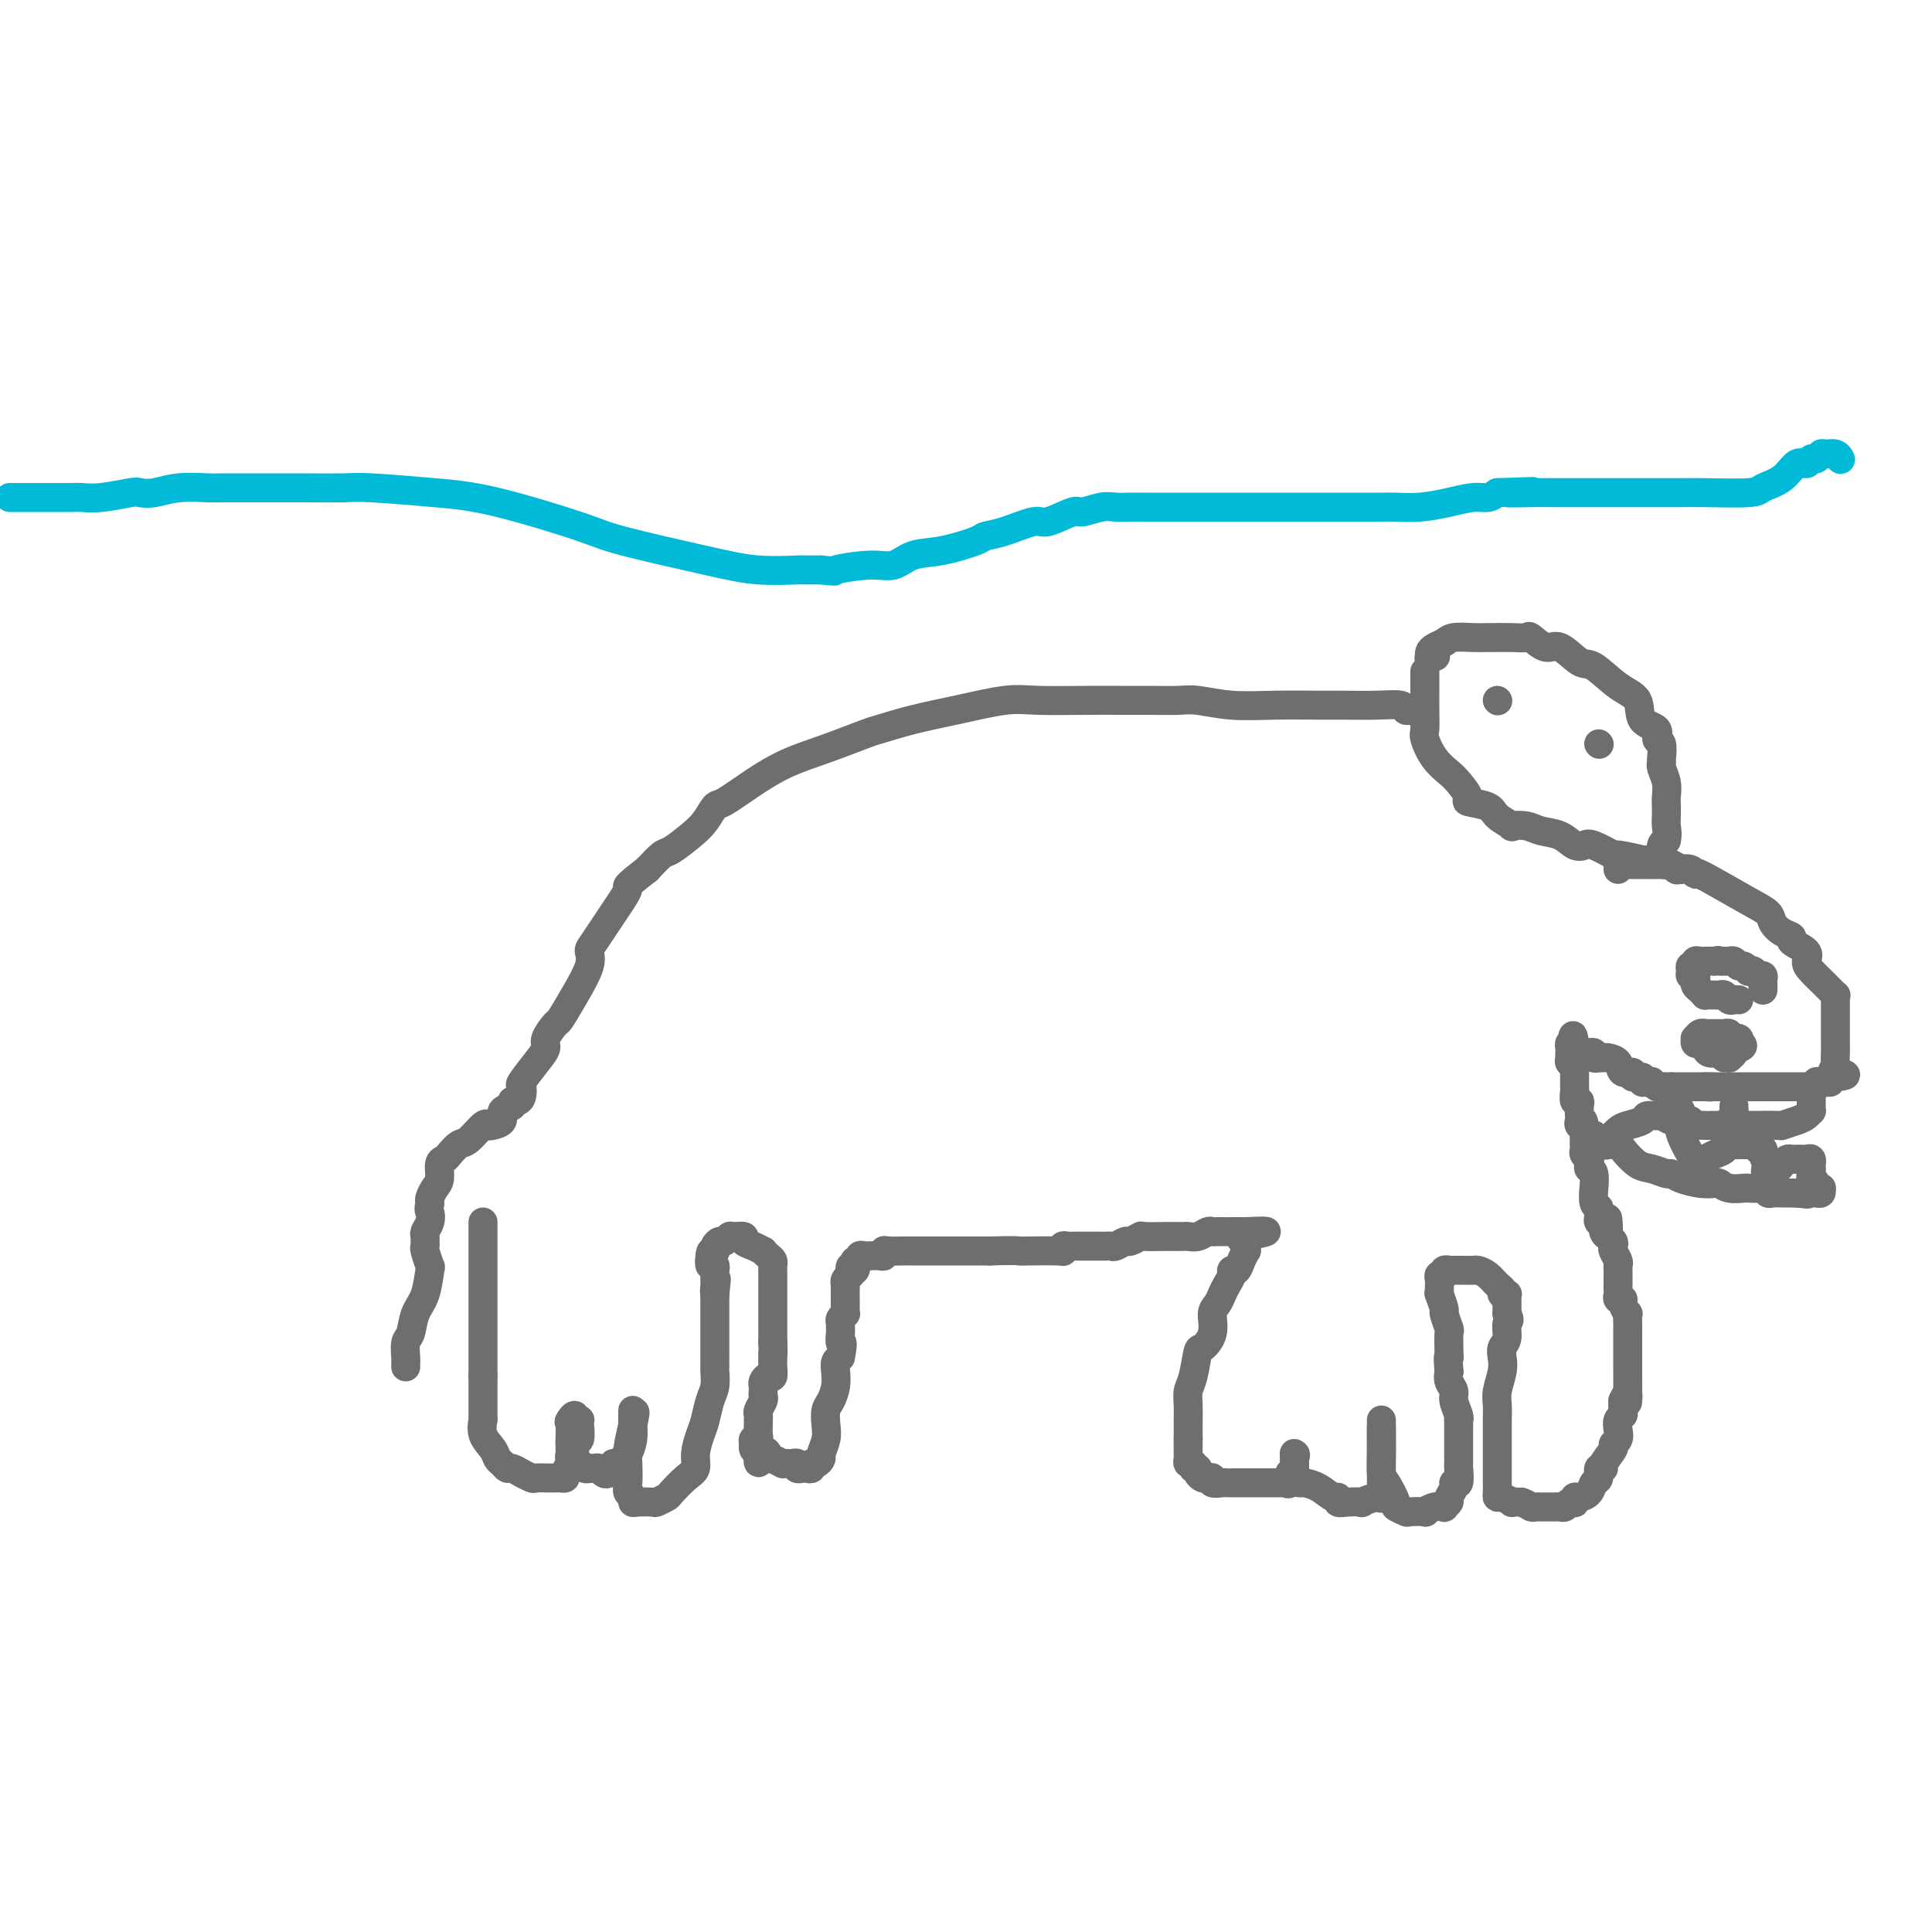 <svg viewBox='0 0 400 400' version='1.1' xmlns='http://www.w3.org/2000/svg' xmlns:xlink='http://www.w3.org/1999/xlink'><g fill='none' stroke='#6D6E70' stroke-width='6' stroke-linecap='round' stroke-linejoin='round'><path d='M100,253c0.000,0.513 0.000,1.027 0,2c0.000,0.973 0.000,2.406 0,3c0.000,0.594 0.000,0.348 0,1c0.000,0.652 0.000,2.202 0,3c0.000,0.798 0.000,0.845 0,1c0.000,0.155 0.000,0.418 0,1c0.000,0.582 0.000,1.482 0,2c0.000,0.518 0.000,0.654 0,1c0.000,0.346 0.000,0.904 0,1c0.000,0.096 0.000,-0.269 0,0c0.000,0.269 0.000,1.171 0,2c0.000,0.829 0.000,1.583 0,2c0.000,0.417 0.000,0.496 0,1c-0.000,0.504 0.000,1.433 0,2c0.000,0.567 0.000,0.771 0,1c0.000,0.229 -0.000,0.484 0,1c0.000,0.516 0.000,1.293 0,2c0.000,0.707 -0.000,1.344 0,2c0.000,0.656 0.000,1.330 0,2c-0.000,0.670 0.000,1.335 0,2'/><path d='M100,285c0.000,5.552 0.001,3.433 0,3c-0.001,-0.433 -0.002,0.821 0,2c0.002,1.179 0.007,2.283 0,3c-0.007,0.717 -0.027,1.046 0,1c0.027,-0.046 0.101,-0.469 0,0c-0.101,0.469 -0.378,1.828 0,3c0.378,1.172 1.409,2.155 2,3c0.591,0.845 0.741,1.551 1,2c0.259,0.449 0.628,0.641 1,1c0.372,0.359 0.748,0.885 1,1c0.252,0.115 0.381,-0.179 1,0c0.619,0.179 1.729,0.833 2,1c0.271,0.167 -0.297,-0.151 0,0c0.297,0.151 1.460,0.773 2,1c0.540,0.227 0.459,0.061 1,0c0.541,-0.061 1.704,-0.016 2,0c0.296,0.016 -0.275,0.002 0,0c0.275,-0.002 1.397,0.008 2,0c0.603,-0.008 0.687,-0.036 1,0c0.313,0.036 0.853,0.135 1,0c0.147,-0.135 -0.101,-0.503 0,-1c0.101,-0.497 0.549,-1.124 1,-2c0.451,-0.876 0.905,-2.000 1,-3c0.095,-1.000 -0.170,-1.876 0,-2c0.170,-0.124 0.775,0.503 1,0c0.225,-0.503 0.071,-2.135 0,-3c-0.071,-0.865 -0.057,-0.964 0,-1c0.057,-0.036 0.159,-0.010 0,0c-0.159,0.010 -0.580,0.005 -1,0'/><path d='M119,294c0.392,-1.871 -0.627,-0.547 -1,0c-0.373,0.547 -0.101,0.317 0,1c0.101,0.683 0.031,2.278 0,3c-0.031,0.722 -0.023,0.572 0,1c0.023,0.428 0.062,1.434 0,2c-0.062,0.566 -0.224,0.691 0,1c0.224,0.309 0.835,0.801 1,1c0.165,0.199 -0.114,0.106 0,0c0.114,-0.106 0.622,-0.224 1,0c0.378,0.224 0.626,0.791 1,1c0.374,0.209 0.874,0.060 1,0c0.126,-0.060 -0.121,-0.029 0,0c0.121,0.029 0.611,0.058 1,0c0.389,-0.058 0.678,-0.202 1,0c0.322,0.202 0.678,0.748 1,1c0.322,0.252 0.611,0.208 1,0c0.389,-0.208 0.877,-0.579 1,-1c0.123,-0.421 -0.121,-0.892 0,-1c0.121,-0.108 0.607,0.146 1,0c0.393,-0.146 0.694,-0.694 1,-1c0.306,-0.306 0.618,-0.372 1,-1c0.382,-0.628 0.834,-1.819 1,-3c0.166,-1.181 0.044,-2.352 0,-3c-0.044,-0.648 -0.012,-0.772 0,-1c0.012,-0.228 0.003,-0.562 0,-1c-0.003,-0.438 -0.001,-0.982 0,-1c0.001,-0.018 0.000,0.491 0,1'/><path d='M131,293c0.834,-1.673 0.419,0.143 0,2c-0.419,1.857 -0.840,3.754 -1,5c-0.160,1.246 -0.057,1.840 0,3c0.057,1.160 0.069,2.885 0,4c-0.069,1.115 -0.218,1.619 0,2c0.218,0.381 0.803,0.639 1,1c0.197,0.361 0.008,0.825 0,1c-0.008,0.175 0.167,0.060 1,0c0.833,-0.060 2.323,-0.064 3,0c0.677,0.064 0.539,0.198 1,0c0.461,-0.198 1.520,-0.726 2,-1c0.480,-0.274 0.380,-0.293 1,-1c0.620,-0.707 1.959,-2.103 3,-3c1.041,-0.897 1.784,-1.297 2,-2c0.216,-0.703 -0.096,-1.710 0,-3c0.096,-1.290 0.600,-2.864 1,-4c0.400,-1.136 0.696,-1.833 1,-3c0.304,-1.167 0.617,-2.805 1,-4c0.383,-1.195 0.835,-1.948 1,-3c0.165,-1.052 0.044,-2.404 0,-3c-0.044,-0.596 -0.012,-0.436 0,-1c0.012,-0.564 0.003,-1.853 0,-3c-0.003,-1.147 -0.001,-2.154 0,-3c0.001,-0.846 0.000,-1.531 0,-2c-0.000,-0.469 -0.000,-0.721 0,-1c0.000,-0.279 0.000,-0.586 0,-1c-0.000,-0.414 -0.000,-0.937 0,-1c0.000,-0.063 0.000,0.334 0,0c-0.000,-0.334 -0.000,-1.398 0,-2c0.000,-0.602 0.000,-0.744 0,-1c-0.000,-0.256 -0.000,-0.628 0,-1'/><path d='M148,268c0.619,-5.748 0.166,-2.119 0,-1c-0.166,1.119 -0.045,-0.274 0,-1c0.045,-0.726 0.013,-0.787 0,-1c-0.013,-0.213 -0.007,-0.577 0,-1c0.007,-0.423 0.016,-0.903 0,-1c-0.016,-0.097 -0.056,0.191 0,0c0.056,-0.191 0.207,-0.859 0,-1c-0.207,-0.141 -0.774,0.245 -1,0c-0.226,-0.245 -0.113,-1.123 0,-2'/><path d='M147,260c0.073,-1.461 0.755,-1.113 1,-1c0.245,0.113 0.055,-0.007 0,0c-0.055,0.007 0.027,0.142 0,0c-0.027,-0.142 -0.163,-0.560 0,-1c0.163,-0.440 0.626,-0.903 1,-1c0.374,-0.097 0.659,0.173 1,0c0.341,-0.173 0.738,-0.790 1,-1c0.262,-0.210 0.390,-0.014 1,0c0.610,0.014 1.704,-0.155 2,0c0.296,0.155 -0.205,0.633 0,1c0.205,0.367 1.116,0.623 2,1c0.884,0.377 1.739,0.875 2,1c0.261,0.125 -0.074,-0.121 0,0c0.074,0.121 0.556,0.610 1,1c0.444,0.390 0.851,0.681 1,1c0.149,0.319 0.040,0.667 0,1c-0.040,0.333 -0.011,0.652 0,1c0.011,0.348 0.003,0.727 0,1c-0.003,0.273 -0.001,0.441 0,1c0.001,0.559 0.000,1.510 0,2c-0.000,0.490 -0.000,0.520 0,1c0.000,0.480 0.000,1.411 0,2c-0.000,0.589 -0.000,0.836 0,1c0.000,0.164 0.000,0.246 0,1c-0.000,0.754 -0.000,2.182 0,3c0.000,0.818 0.000,1.028 0,1c-0.000,-0.028 -0.000,-0.294 0,0c0.000,0.294 0.000,1.147 0,2'/><path d='M160,278c0.154,3.200 0.038,2.202 0,2c-0.038,-0.202 0.000,0.394 0,1c-0.000,0.606 -0.038,1.223 0,2c0.038,0.777 0.154,1.714 0,2c-0.154,0.286 -0.577,-0.078 -1,0c-0.423,0.078 -0.844,0.597 -1,1c-0.156,0.403 -0.046,0.689 0,1c0.046,0.311 0.026,0.646 0,1c-0.026,0.354 -0.060,0.726 0,1c0.060,0.274 0.212,0.451 0,1c-0.212,0.549 -0.789,1.470 -1,2c-0.211,0.530 -0.057,0.670 0,1c0.057,0.330 0.016,0.849 0,1c-0.016,0.151 -0.008,-0.065 0,0c0.008,0.065 0.016,0.413 0,1c-0.016,0.587 -0.058,1.414 0,2c0.058,0.586 0.214,0.930 0,1c-0.214,0.070 -0.800,-0.136 -1,0c-0.200,0.136 -0.015,0.614 0,1c0.015,0.386 -0.138,0.682 0,1c0.138,0.318 0.569,0.659 1,1'/><path d='M157,301c-0.291,3.570 0.481,0.995 1,0c0.519,-0.995 0.784,-0.410 1,0c0.216,0.410 0.383,0.646 1,1c0.617,0.354 1.685,0.827 2,1c0.315,0.173 -0.122,0.045 0,0c0.122,-0.045 0.802,-0.008 1,0c0.198,0.008 -0.087,-0.012 0,0c0.087,0.012 0.544,0.056 1,0c0.456,-0.056 0.909,-0.211 1,0c0.091,0.211 -0.182,0.790 0,1c0.182,0.210 0.819,0.052 1,0c0.181,-0.052 -0.092,0.001 0,0c0.092,-0.001 0.551,-0.056 1,0c0.449,0.056 0.890,0.224 1,0c0.110,-0.224 -0.110,-0.840 0,-1c0.110,-0.160 0.552,0.134 1,0c0.448,-0.134 0.904,-0.697 1,-1c0.096,-0.303 -0.168,-0.345 0,-1c0.168,-0.655 0.767,-1.921 1,-3c0.233,-1.079 0.101,-1.969 0,-3c-0.101,-1.031 -0.171,-2.202 0,-3c0.171,-0.798 0.585,-1.222 1,-2c0.415,-0.778 0.833,-1.910 1,-3c0.167,-1.090 0.083,-2.140 0,-3c-0.083,-0.860 -0.167,-1.532 0,-2c0.167,-0.468 0.583,-0.734 1,-1'/><path d='M174,281c0.773,-3.974 0.206,-2.910 0,-3c-0.206,-0.090 -0.051,-1.335 0,-2c0.051,-0.665 -0.000,-0.752 0,-1c0.000,-0.248 0.053,-0.658 0,-1c-0.053,-0.342 -0.210,-0.617 0,-1c0.210,-0.383 0.788,-0.876 1,-1c0.212,-0.124 0.057,0.121 0,0c-0.057,-0.121 -0.015,-0.607 0,-1c0.015,-0.393 0.004,-0.693 0,-1c-0.004,-0.307 -0.001,-0.621 0,-1c0.001,-0.379 0.001,-0.822 0,-1c-0.001,-0.178 -0.001,-0.089 0,0c0.001,0.089 0.003,0.179 0,0c-0.003,-0.179 -0.011,-0.625 0,-1c0.011,-0.375 0.041,-0.678 0,-1c-0.041,-0.322 -0.155,-0.663 0,-1c0.155,-0.337 0.577,-0.668 1,-1'/><path d='M176,264c0.250,-2.868 -0.125,-1.538 0,-1c0.125,0.538 0.751,0.284 1,0c0.249,-0.284 0.122,-0.598 0,-1c-0.122,-0.402 -0.239,-0.892 0,-1c0.239,-0.108 0.833,0.167 1,0c0.167,-0.167 -0.092,-0.777 0,-1c0.092,-0.223 0.536,-0.059 1,0c0.464,0.059 0.947,0.012 1,0c0.053,-0.012 -0.325,0.011 0,0c0.325,-0.011 1.352,-0.055 2,0c0.648,0.055 0.918,0.211 1,0c0.082,-0.211 -0.025,-0.789 0,-1c0.025,-0.211 0.182,-0.057 1,0c0.818,0.057 2.298,0.015 3,0c0.702,-0.015 0.626,-0.004 1,0c0.374,0.004 1.200,0.001 2,0c0.800,-0.001 1.576,-0.000 2,0c0.424,0.000 0.498,0.000 1,0c0.502,-0.000 1.434,-0.000 2,0c0.566,0.000 0.768,0.000 2,0c1.232,-0.000 3.495,-0.000 5,0c1.505,0.000 2.253,0.000 3,0'/><path d='M205,259c5.198,-0.156 5.693,-0.046 6,0c0.307,0.046 0.425,0.026 2,0c1.575,-0.026 4.607,-0.060 6,0c1.393,0.060 1.148,0.212 1,0c-0.148,-0.212 -0.197,-0.789 0,-1c0.197,-0.211 0.640,-0.056 1,0c0.360,0.056 0.636,0.015 1,0c0.364,-0.015 0.818,-0.003 2,0c1.182,0.003 3.094,-0.003 4,0c0.906,0.003 0.805,0.016 1,0c0.195,-0.016 0.687,-0.061 1,0c0.313,0.061 0.448,0.226 1,0c0.552,-0.226 1.521,-0.845 2,-1c0.479,-0.155 0.467,0.155 1,0c0.533,-0.155 1.610,-0.773 2,-1c0.390,-0.227 0.093,-0.061 1,0c0.907,0.061 3.017,0.016 4,0c0.983,-0.016 0.840,-0.005 1,0c0.160,0.005 0.623,0.002 1,0c0.377,-0.002 0.668,-0.004 1,0c0.332,0.004 0.705,0.015 1,0c0.295,-0.015 0.512,-0.057 1,0c0.488,0.057 1.247,0.211 2,0c0.753,-0.211 1.498,-0.789 2,-1c0.502,-0.211 0.760,-0.057 1,0c0.240,0.057 0.463,0.015 1,0c0.537,-0.015 1.387,-0.004 2,0c0.613,0.004 0.989,0.001 1,0c0.011,-0.001 -0.343,-0.000 0,0c0.343,0.000 1.384,0.000 2,0c0.616,-0.000 0.808,-0.000 1,0'/><path d='M258,255c8.199,-0.442 2.198,0.455 0,1c-2.198,0.545 -0.592,0.740 0,1c0.592,0.260 0.170,0.585 0,1c-0.170,0.415 -0.088,0.920 0,1c0.088,0.080 0.182,-0.263 0,0c-0.182,0.263 -0.640,1.134 -1,2c-0.360,0.866 -0.621,1.726 -1,2c-0.379,0.274 -0.875,-0.039 -1,0c-0.125,0.039 0.120,0.432 0,1c-0.120,0.568 -0.605,1.313 -1,2c-0.395,0.687 -0.701,1.316 -1,2c-0.299,0.684 -0.591,1.422 -1,2c-0.409,0.578 -0.935,0.994 -1,2c-0.065,1.006 0.333,2.601 0,4c-0.333,1.399 -1.396,2.604 -2,3c-0.604,0.396 -0.750,-0.015 -1,1c-0.250,1.015 -0.603,3.456 -1,5c-0.397,1.544 -0.838,2.190 -1,3c-0.162,0.810 -0.043,1.784 0,3c0.043,1.216 0.012,2.673 0,3c-0.012,0.327 -0.003,-0.478 0,0c0.003,0.478 0.002,2.239 0,4'/><path d='M246,298c0.001,1.377 0.004,-0.182 0,0c-0.004,0.182 -0.016,2.105 0,3c0.016,0.895 0.061,0.761 0,1c-0.061,0.239 -0.227,0.851 0,1c0.227,0.149 0.849,-0.167 1,0c0.151,0.167 -0.167,0.815 0,1c0.167,0.185 0.820,-0.095 1,0c0.180,0.095 -0.111,0.565 0,1c0.111,0.435 0.625,0.834 1,1c0.375,0.166 0.612,0.097 1,0c0.388,-0.097 0.927,-0.222 1,0c0.073,0.222 -0.320,0.792 0,1c0.320,0.208 1.352,0.056 2,0c0.648,-0.056 0.912,-0.015 1,0c0.088,0.015 -0.002,0.004 1,0c1.002,-0.004 3.094,-0.001 4,0c0.906,0.001 0.624,0.000 1,0c0.376,-0.000 1.410,-0.001 2,0c0.590,0.001 0.737,0.002 1,0c0.263,-0.002 0.644,-0.008 1,0c0.356,0.008 0.688,0.031 1,0c0.312,-0.031 0.606,-0.116 1,0c0.394,0.116 0.890,0.435 1,0c0.110,-0.435 -0.167,-1.622 0,-2c0.167,-0.378 0.777,0.053 1,0c0.223,-0.053 0.060,-0.591 0,-1c-0.060,-0.409 -0.017,-0.688 0,-1c0.017,-0.312 0.009,-0.656 0,-1'/><path d='M268,302c0.464,-0.988 0.124,-0.959 0,-1c-0.124,-0.041 -0.033,-0.153 0,0c0.033,0.153 0.008,0.569 0,1c-0.008,0.431 0.001,0.876 0,1c-0.001,0.124 -0.013,-0.072 0,0c0.013,0.072 0.051,0.413 0,1c-0.051,0.587 -0.189,1.419 0,2c0.189,0.581 0.706,0.911 1,1c0.294,0.089 0.365,-0.063 1,0c0.635,0.063 1.835,0.343 3,1c1.165,0.657 2.296,1.692 3,2c0.704,0.308 0.981,-0.113 1,0c0.019,0.113 -0.219,0.758 0,1c0.219,0.242 0.896,0.082 2,0c1.104,-0.082 2.636,-0.084 3,0c0.364,0.084 -0.438,0.255 0,0c0.438,-0.255 2.117,-0.935 3,-1c0.883,-0.065 0.969,0.485 1,0c0.031,-0.485 0.008,-2.005 0,-3c-0.008,-0.995 -0.002,-1.467 0,-2c0.002,-0.533 0.001,-1.129 0,-2c-0.001,-0.871 -0.000,-2.017 0,-3c0.000,-0.983 0.000,-1.803 0,-3c-0.000,-1.197 -0.000,-2.771 0,-3c0.000,-0.229 0.000,0.885 0,2'/><path d='M286,296c-0.002,-1.370 -0.007,0.705 0,2c0.007,1.295 0.024,1.810 0,3c-0.024,1.190 -0.090,3.055 0,4c0.090,0.945 0.336,0.971 1,2c0.664,1.029 1.745,3.060 2,4c0.255,0.940 -0.315,0.789 0,1c0.315,0.211 1.515,0.785 2,1c0.485,0.215 0.253,0.071 1,0c0.747,-0.071 2.472,-0.071 3,0c0.528,0.071 -0.142,0.212 0,0c0.142,-0.212 1.095,-0.777 2,-1c0.905,-0.223 1.763,-0.105 2,0c0.237,0.105 -0.148,0.195 0,0c0.148,-0.195 0.828,-0.676 1,-1c0.172,-0.324 -0.164,-0.489 0,-1c0.164,-0.511 0.829,-1.366 1,-2c0.171,-0.634 -0.150,-1.048 0,-1c0.150,0.048 0.772,0.556 1,0c0.228,-0.556 0.061,-2.178 0,-3c-0.061,-0.822 -0.016,-0.843 0,-1c0.016,-0.157 0.004,-0.448 0,-1c-0.004,-0.552 -0.001,-1.363 0,-2c0.001,-0.637 0.001,-1.100 0,-2c-0.001,-0.900 -0.004,-2.237 0,-3c0.004,-0.763 0.016,-0.953 0,-1c-0.016,-0.047 -0.061,0.048 0,0c0.061,-0.048 0.226,-0.239 0,-1c-0.226,-0.761 -0.844,-2.090 -1,-3c-0.156,-0.910 0.150,-1.399 0,-2c-0.150,-0.601 -0.757,-1.315 -1,-2c-0.243,-0.685 -0.121,-1.343 0,-2'/><path d='M300,284c-0.311,-3.777 -0.087,-3.219 0,-3c0.087,0.219 0.038,0.100 0,-1c-0.038,-1.100 -0.067,-3.182 0,-4c0.067,-0.818 0.228,-0.373 0,-1c-0.228,-0.627 -0.846,-2.328 -1,-3c-0.154,-0.672 0.155,-0.316 0,-1c-0.155,-0.684 -0.775,-2.408 -1,-3c-0.225,-0.592 -0.056,-0.053 0,0c0.056,0.053 -0.000,-0.382 0,-1c0.000,-0.618 0.057,-1.419 0,-2c-0.057,-0.581 -0.228,-0.940 0,-1c0.228,-0.060 0.856,0.180 1,0c0.144,-0.180 -0.197,-0.780 0,-1c0.197,-0.220 0.932,-0.059 1,0c0.068,0.059 -0.529,0.015 0,0c0.529,-0.015 2.186,-0.002 3,0c0.814,0.002 0.785,-0.007 1,0c0.215,0.007 0.675,0.029 1,0c0.325,-0.029 0.517,-0.109 1,0c0.483,0.109 1.258,0.408 2,1c0.742,0.592 1.453,1.478 2,2c0.547,0.522 0.931,0.679 1,1c0.069,0.321 -0.178,0.807 0,1c0.178,0.193 0.780,0.093 1,0c0.220,-0.093 0.059,-0.180 0,0c-0.059,0.180 -0.016,0.625 0,1c0.016,0.375 0.004,0.678 0,1c-0.004,0.322 -0.001,0.663 0,1c0.001,0.337 0.001,0.668 0,1'/><path d='M312,272c0.912,1.689 0.193,1.413 0,2c-0.193,0.587 0.141,2.037 0,3c-0.141,0.963 -0.756,1.440 -1,2c-0.244,0.560 -0.118,1.202 0,2c0.118,0.798 0.228,1.751 0,3c-0.228,1.249 -0.793,2.793 -1,4c-0.207,1.207 -0.055,2.077 0,3c0.055,0.923 0.015,1.900 0,3c-0.015,1.100 -0.004,2.322 0,3c0.004,0.678 0.001,0.813 0,1c-0.001,0.187 -0.000,0.428 0,1c0.000,0.572 0.000,1.477 0,2c-0.000,0.523 -0.000,0.664 0,1c0.000,0.336 0.000,0.869 0,1c-0.000,0.131 -0.000,-0.138 0,0c0.000,0.138 0.000,0.685 0,1c-0.000,0.315 -0.000,0.400 0,1c0.000,0.600 0.002,1.715 0,2c-0.002,0.285 -0.007,-0.260 0,0c0.007,0.260 0.025,1.323 0,2c-0.025,0.677 -0.092,0.966 0,1c0.092,0.034 0.344,-0.187 1,0c0.656,0.187 1.715,0.781 2,1c0.285,0.219 -0.204,0.063 0,0c0.204,-0.063 1.102,-0.031 2,0'/><path d='M315,311c1.179,0.381 1.625,0.834 2,1c0.375,0.166 0.678,0.045 1,0c0.322,-0.045 0.664,-0.012 1,0c0.336,0.012 0.668,0.004 1,0c0.332,-0.004 0.666,-0.005 1,0c0.334,0.005 0.668,0.015 1,0c0.332,-0.015 0.664,-0.056 1,0c0.336,0.056 0.678,0.207 1,0c0.322,-0.207 0.624,-0.773 1,-1c0.376,-0.227 0.826,-0.115 1,0c0.174,0.115 0.074,0.234 0,0c-0.074,-0.234 -0.121,-0.821 0,-1c0.121,-0.179 0.409,0.050 1,0c0.591,-0.050 1.483,-0.377 2,-1c0.517,-0.623 0.658,-1.541 1,-2c0.342,-0.459 0.884,-0.459 1,-1c0.116,-0.541 -0.194,-1.623 0,-2c0.194,-0.377 0.893,-0.051 1,0c0.107,0.051 -0.377,-0.174 0,-1c0.377,-0.826 1.617,-2.252 2,-3c0.383,-0.748 -0.090,-0.816 0,-1c0.090,-0.184 0.742,-0.482 1,-1c0.258,-0.518 0.122,-1.255 0,-2c-0.122,-0.745 -0.228,-1.499 0,-2c0.228,-0.501 0.792,-0.750 1,-1c0.208,-0.250 0.059,-0.500 0,-1c-0.059,-0.500 -0.030,-1.250 0,-2'/><path d='M336,290c1.309,-2.943 1.083,-0.800 1,0c-0.083,0.800 -0.022,0.258 0,-1c0.022,-1.258 0.006,-3.233 0,-4c-0.006,-0.767 -0.002,-0.328 0,-1c0.002,-0.672 0.000,-2.456 0,-3c-0.000,-0.544 -0.000,0.152 0,0c0.000,-0.152 0.000,-1.153 0,-2c-0.000,-0.847 -0.000,-1.541 0,-2c0.000,-0.459 0.001,-0.681 0,-1c-0.001,-0.319 -0.004,-0.733 0,-1c0.004,-0.267 0.016,-0.387 0,-1c-0.016,-0.613 -0.061,-1.719 0,-2c0.061,-0.281 0.226,0.261 0,0c-0.226,-0.261 -0.845,-1.327 -1,-2c-0.155,-0.673 0.155,-0.955 0,-1c-0.155,-0.045 -0.773,0.147 -1,0c-0.227,-0.147 -0.061,-0.635 0,-1c0.061,-0.365 0.016,-0.609 0,-1c-0.016,-0.391 -0.005,-0.931 0,-1c0.005,-0.069 0.002,0.333 0,0c-0.002,-0.333 -0.004,-1.403 0,-2c0.004,-0.597 0.015,-0.723 0,-1c-0.015,-0.277 -0.056,-0.704 0,-1c0.056,-0.296 0.207,-0.461 0,-1c-0.207,-0.539 -0.774,-1.454 -1,-2c-0.226,-0.546 -0.112,-0.724 0,-1c0.112,-0.276 0.223,-0.651 0,-1c-0.223,-0.349 -0.778,-0.671 -1,-1c-0.222,-0.329 -0.111,-0.664 0,-1'/><path d='M333,255c-0.399,-5.427 0.103,-1.496 0,0c-0.103,1.496 -0.813,0.556 -1,0c-0.187,-0.556 0.147,-0.727 0,-1c-0.147,-0.273 -0.775,-0.648 -1,-1c-0.225,-0.352 -0.046,-0.681 0,-1c0.046,-0.319 -0.040,-0.629 0,-1c0.040,-0.371 0.208,-0.804 0,-1c-0.208,-0.196 -0.791,-0.157 -1,-1c-0.209,-0.843 -0.042,-2.569 0,-3c0.042,-0.431 -0.040,0.431 0,0c0.040,-0.431 0.203,-2.157 0,-3c-0.203,-0.843 -0.772,-0.803 -1,-1c-0.228,-0.197 -0.114,-0.631 0,-1c0.114,-0.369 0.227,-0.672 0,-1c-0.227,-0.328 -0.793,-0.679 -1,-1c-0.207,-0.321 -0.056,-0.611 0,-1c0.056,-0.389 0.015,-0.878 0,-1c-0.015,-0.122 -0.004,0.122 0,0c0.004,-0.122 0.001,-0.610 0,-1c-0.001,-0.390 -0.000,-0.683 0,-1c0.000,-0.317 0.000,-0.659 0,-1'/><path d='M328,234c-0.713,-3.489 0.005,-1.712 0,-1c-0.005,0.712 -0.732,0.358 -1,0c-0.268,-0.358 -0.075,-0.721 0,-1c0.075,-0.279 0.034,-0.474 0,-1c-0.034,-0.526 -0.062,-1.383 0,-2c0.062,-0.617 0.213,-0.992 0,-1c-0.213,-0.008 -0.789,0.353 -1,0c-0.211,-0.353 -0.057,-1.418 0,-2c0.057,-0.582 0.015,-0.681 0,-1c-0.015,-0.319 -0.004,-0.859 0,-1c0.004,-0.141 0.002,0.116 0,0c-0.002,-0.116 -0.004,-0.604 0,-1c0.004,-0.396 0.015,-0.698 0,-1c-0.015,-0.302 -0.057,-0.602 0,-1c0.057,-0.398 0.211,-0.894 0,-1c-0.211,-0.106 -0.788,0.179 -1,0c-0.212,-0.179 -0.057,-0.822 0,-1c0.057,-0.178 0.018,0.110 0,0c-0.018,-0.110 -0.015,-0.617 0,-1c0.015,-0.383 0.043,-0.642 0,-1c-0.043,-0.358 -0.155,-0.817 0,-1c0.155,-0.183 0.578,-0.092 1,0'/><path d='M326,216c-0.419,-2.905 -0.467,-1.167 0,0c0.467,1.167 1.450,1.763 2,2c0.550,0.237 0.668,0.116 1,0c0.332,-0.116 0.877,-0.227 1,0c0.123,0.227 -0.175,0.792 0,1c0.175,0.208 0.825,0.057 1,0c0.175,-0.057 -0.123,-0.022 0,0c0.123,0.022 0.668,0.029 1,0c0.332,-0.029 0.451,-0.095 1,0c0.549,0.095 1.528,0.350 2,1c0.472,0.650 0.437,1.695 1,2c0.563,0.305 1.723,-0.128 2,0c0.277,0.128 -0.328,0.819 0,1c0.328,0.181 1.590,-0.149 2,0c0.410,0.149 -0.031,0.776 0,1c0.031,0.224 0.533,0.046 1,0c0.467,-0.046 0.899,0.040 1,0c0.101,-0.040 -0.129,-0.207 0,0c0.129,0.207 0.617,0.787 1,1c0.383,0.213 0.663,0.057 1,0c0.337,-0.057 0.732,-0.015 1,0c0.268,0.015 0.409,0.004 1,0c0.591,-0.004 1.633,-0.001 2,0c0.367,0.001 0.060,0.000 1,0c0.940,-0.000 3.126,-0.000 4,0c0.874,0.000 0.437,0.000 0,0'/><path d='M353,225c2.189,0.155 1.160,0.041 1,0c-0.160,-0.041 0.549,-0.011 1,0c0.451,0.011 0.646,0.003 1,0c0.354,-0.003 0.868,-0.001 1,0c0.132,0.001 -0.119,0.000 0,0c0.119,-0.000 0.609,-0.000 1,0c0.391,0.000 0.682,0.000 1,0c0.318,-0.000 0.661,-0.000 1,0c0.339,0.000 0.673,0.000 1,0c0.327,-0.000 0.647,-0.000 1,0c0.353,0.000 0.738,-0.000 1,0c0.262,0.000 0.401,0.000 1,0c0.599,-0.000 1.657,-0.000 2,0c0.343,0.000 -0.028,0.000 0,0c0.028,-0.000 0.454,-0.000 1,0c0.546,0.000 1.211,0.000 2,0c0.789,-0.000 1.703,-0.000 2,0c0.297,0.000 -0.021,0.001 0,0c0.021,-0.001 0.383,-0.004 1,0c0.617,0.004 1.489,0.015 2,0c0.511,-0.015 0.661,-0.057 1,0c0.339,0.057 0.865,0.212 1,0c0.135,-0.212 -0.122,-0.793 0,-1c0.122,-0.207 0.624,-0.042 1,0c0.376,0.042 0.627,-0.040 1,0c0.373,0.040 0.870,0.203 1,0c0.130,-0.203 -0.106,-0.772 0,-1c0.106,-0.228 0.553,-0.114 1,0'/><path d='M380,223c4.177,-0.485 1.119,-0.697 0,-1c-1.119,-0.303 -0.300,-0.698 0,-1c0.300,-0.302 0.080,-0.511 0,-1c-0.080,-0.489 -0.022,-1.258 0,-2c0.022,-0.742 0.006,-1.455 0,-2c-0.006,-0.545 -0.002,-0.920 0,-1c0.002,-0.080 0.000,0.134 0,0c-0.000,-0.134 -0.000,-0.617 0,-1c0.000,-0.383 0.000,-0.666 0,-1c-0.000,-0.334 0.000,-0.719 0,-1c-0.000,-0.281 -0.000,-0.458 0,-1c0.000,-0.542 0.001,-1.450 0,-2c-0.001,-0.550 -0.005,-0.741 0,-1c0.005,-0.259 0.019,-0.587 0,-1c-0.019,-0.413 -0.073,-0.912 0,-1c0.073,-0.088 0.271,0.233 0,0c-0.271,-0.233 -1.013,-1.022 -2,-2c-0.987,-0.978 -2.221,-2.146 -3,-3c-0.779,-0.854 -1.104,-1.394 -1,-2c0.104,-0.606 0.637,-1.279 0,-2c-0.637,-0.721 -2.445,-1.492 -3,-2c-0.555,-0.508 0.143,-0.755 0,-1c-0.143,-0.245 -1.125,-0.487 -2,-1c-0.875,-0.513 -1.642,-1.295 -2,-2c-0.358,-0.705 -0.308,-1.331 -1,-2c-0.692,-0.669 -2.126,-1.381 -5,-3c-2.874,-1.619 -7.187,-4.147 -9,-5c-1.813,-0.853 -1.125,-0.033 -1,0c0.125,0.033 -0.312,-0.722 -1,-1c-0.688,-0.278 -1.625,-0.079 -2,0c-0.375,0.079 -0.187,0.040 0,0'/><path d='M348,180c-4.199,-2.569 -1.698,-0.492 -1,0c0.698,0.492 -0.408,-0.600 -1,-1c-0.592,-0.400 -0.669,-0.107 -1,0c-0.331,0.107 -0.914,0.029 -1,0c-0.086,-0.029 0.325,-0.008 0,0c-0.325,0.008 -1.386,0.002 -2,0c-0.614,-0.002 -0.781,-0.000 -1,0c-0.219,0.000 -0.489,-0.001 -1,0c-0.511,0.001 -1.261,0.004 -2,0c-0.739,-0.004 -1.466,-0.015 -2,0c-0.534,0.015 -0.875,0.056 -1,0c-0.125,-0.056 -0.034,-0.207 0,0c0.034,0.207 0.010,0.774 0,1c-0.010,0.226 -0.005,0.113 0,0'/><path d='M360,207c-0.333,-0.030 -0.667,-0.061 -1,0c-0.333,0.061 -0.666,0.212 -1,0c-0.334,-0.212 -0.668,-0.789 -1,-1c-0.332,-0.211 -0.663,-0.056 -1,0c-0.337,0.056 -0.682,0.012 -1,0c-0.318,-0.012 -0.611,0.008 -1,0c-0.389,-0.008 -0.875,-0.043 -1,0c-0.125,0.043 0.111,0.165 0,0c-0.111,-0.165 -0.570,-0.618 -1,-1c-0.430,-0.382 -0.833,-0.694 -1,-1c-0.167,-0.306 -0.098,-0.608 0,-1c0.098,-0.392 0.226,-0.875 0,-1c-0.226,-0.125 -0.808,0.106 -1,0c-0.192,-0.106 0.004,-0.550 0,-1c-0.004,-0.450 -0.208,-0.905 0,-1c0.208,-0.095 0.829,0.171 1,0c0.171,-0.171 -0.109,-0.778 0,-1c0.109,-0.222 0.607,-0.060 1,0c0.393,0.060 0.683,0.016 1,0c0.317,-0.016 0.662,-0.005 1,0c0.338,0.005 0.669,0.002 1,0'/><path d='M355,199c0.952,-0.308 0.833,-0.079 1,0c0.167,0.079 0.622,0.006 1,0c0.378,-0.006 0.680,0.055 1,0c0.320,-0.055 0.659,-0.225 1,0c0.341,0.225 0.683,0.844 1,1c0.317,0.156 0.610,-0.150 1,0c0.390,0.150 0.879,0.757 1,1c0.121,0.243 -0.125,0.121 0,0c0.125,-0.121 0.622,-0.240 1,0c0.378,0.240 0.637,0.838 1,1c0.363,0.162 0.829,-0.114 1,0c0.171,0.114 0.046,0.618 0,1c-0.046,0.382 -0.012,0.641 0,1c0.012,0.359 0.004,0.817 0,1c-0.004,0.183 -0.002,0.092 0,0'/><path d='M359,217c-0.325,-0.115 -0.650,-0.230 -1,0c-0.350,0.230 -0.723,0.804 -1,1c-0.277,0.196 -0.456,0.015 -1,0c-0.544,-0.015 -1.452,0.135 -2,0c-0.548,-0.135 -0.736,-0.557 -1,-1c-0.264,-0.443 -0.604,-0.907 -1,-1c-0.396,-0.093 -0.848,0.185 -1,0c-0.152,-0.185 -0.003,-0.834 0,-1c0.003,-0.166 -0.140,0.152 0,0c0.140,-0.152 0.562,-0.773 1,-1c0.438,-0.227 0.890,-0.061 1,0c0.110,0.061 -0.124,0.016 0,0c0.124,-0.016 0.607,-0.004 1,0c0.393,0.004 0.698,0.000 1,0c0.302,-0.000 0.602,0.004 1,0c0.398,-0.004 0.895,-0.015 1,0c0.105,0.015 -0.183,0.057 0,0c0.183,-0.057 0.837,-0.212 1,0c0.163,0.212 -0.166,0.792 0,1c0.166,0.208 0.828,0.046 1,0c0.172,-0.046 -0.146,0.026 0,0c0.146,-0.026 0.756,-0.150 1,0c0.244,0.150 0.122,0.575 0,1'/><path d='M360,216c1.458,0.393 0.602,0.876 0,1c-0.602,0.124 -0.950,-0.110 -1,0c-0.050,0.110 0.196,0.565 0,1c-0.196,0.435 -0.836,0.848 -1,1c-0.164,0.152 0.148,0.041 0,0c-0.148,-0.041 -0.757,-0.012 -1,0c-0.243,0.012 -0.122,0.006 0,0'/><path d='M295,139c-0.001,0.318 -0.002,0.636 0,1c0.002,0.364 0.005,0.775 0,2c-0.005,1.225 -0.020,3.263 0,5c0.020,1.737 0.073,3.174 0,4c-0.073,0.826 -0.274,1.041 0,2c0.274,0.959 1.022,2.663 2,4c0.978,1.337 2.185,2.308 3,3c0.815,0.692 1.238,1.105 2,2c0.762,0.895 1.862,2.272 2,3c0.138,0.728 -0.687,0.808 0,1c0.687,0.192 2.887,0.495 4,1c1.113,0.505 1.140,1.210 2,2c0.860,0.790 2.555,1.663 3,2c0.445,0.337 -0.358,0.136 0,0c0.358,-0.136 1.878,-0.208 3,0c1.122,0.208 1.845,0.695 3,1c1.155,0.305 2.742,0.429 4,1c1.258,0.571 2.189,1.588 3,2c0.811,0.412 1.504,0.219 2,0c0.496,-0.219 0.797,-0.465 2,0c1.203,0.465 3.310,1.641 4,2c0.690,0.359 -0.036,-0.099 1,0c1.036,0.099 3.833,0.757 5,1c1.167,0.243 0.704,0.073 1,0c0.296,-0.073 1.350,-0.047 2,0c0.650,0.047 0.896,0.116 1,0c0.104,-0.116 0.066,-0.416 0,-1c-0.066,-0.584 -0.162,-1.453 0,-2c0.162,-0.547 0.581,-0.774 1,-1'/><path d='M345,174c0.310,-1.203 0.084,-2.212 0,-3c-0.084,-0.788 -0.026,-1.356 0,-2c0.026,-0.644 0.021,-1.363 0,-2c-0.021,-0.637 -0.059,-1.191 0,-2c0.059,-0.809 0.213,-1.874 0,-3c-0.213,-1.126 -0.794,-2.314 -1,-3c-0.206,-0.686 -0.038,-0.870 0,-1c0.038,-0.130 -0.053,-0.207 0,-1c0.053,-0.793 0.252,-2.303 0,-3c-0.252,-0.697 -0.954,-0.583 -1,-1c-0.046,-0.417 0.563,-1.367 0,-2c-0.563,-0.633 -2.299,-0.951 -3,-2c-0.701,-1.049 -0.369,-2.829 -1,-4c-0.631,-1.171 -2.226,-1.734 -4,-3c-1.774,-1.266 -3.726,-3.237 -5,-4c-1.274,-0.763 -1.870,-0.320 -3,-1c-1.130,-0.680 -2.793,-2.483 -4,-3c-1.207,-0.517 -1.956,0.254 -3,0c-1.044,-0.254 -2.383,-1.532 -3,-2c-0.617,-0.468 -0.513,-0.125 -1,0c-0.487,0.125 -1.566,0.033 -3,0c-1.434,-0.033 -3.223,-0.006 -4,0c-0.777,0.006 -0.540,-0.010 -1,0c-0.460,0.010 -1.615,0.044 -3,0c-1.385,-0.044 -2.998,-0.166 -4,0c-1.002,0.166 -1.392,0.622 -2,1c-0.608,0.378 -1.433,0.679 -2,1c-0.567,0.321 -0.876,0.663 -1,1c-0.124,0.337 -0.062,0.668 0,1'/><path d='M296,136c-0.556,0.622 0.556,0.178 1,0c0.444,-0.178 0.222,-0.089 0,0'/><path d='M310,145c0.000,0.000 0.100,0.100 0.1,0.1'/><path d='M331,154c0.000,0.000 0.100,0.100 0.1,0.1'/><path d='M294,148c-0.339,-0.415 -0.678,-0.829 -1,-1c-0.322,-0.171 -0.628,-0.098 -1,0c-0.372,0.098 -0.812,0.223 -1,0c-0.188,-0.223 -0.126,-0.792 -1,-1c-0.874,-0.208 -2.685,-0.055 -5,0c-2.315,0.055 -5.134,0.011 -7,0c-1.866,-0.011 -2.780,0.011 -5,0c-2.220,-0.011 -5.747,-0.056 -9,0c-3.253,0.056 -6.231,0.211 -9,0c-2.769,-0.211 -5.330,-0.789 -7,-1c-1.670,-0.211 -2.448,-0.056 -4,0c-1.552,0.056 -3.877,0.013 -6,0c-2.123,-0.013 -4.046,0.002 -6,0c-1.954,-0.002 -3.941,-0.023 -7,0c-3.059,0.023 -7.191,0.090 -10,0c-2.809,-0.090 -4.295,-0.338 -7,0c-2.705,0.338 -6.629,1.263 -10,2c-3.371,0.737 -6.188,1.288 -9,2c-2.812,0.712 -5.618,1.585 -7,2c-1.382,0.415 -1.340,0.371 -3,1c-1.660,0.629 -5.021,1.932 -8,3c-2.979,1.068 -5.574,1.903 -8,3c-2.426,1.097 -4.682,2.456 -7,4c-2.318,1.544 -4.698,3.272 -6,4c-1.302,0.728 -1.527,0.456 -2,1c-0.473,0.544 -1.193,1.906 -2,3c-0.807,1.094 -1.701,1.922 -3,3c-1.299,1.078 -3.004,2.406 -4,3c-0.996,0.594 -1.285,0.456 -2,1c-0.715,0.544 -1.858,1.772 -3,3'/><path d='M134,180c-5.270,4.097 -3.946,3.339 -4,4c-0.054,0.661 -1.487,2.741 -3,5c-1.513,2.259 -3.106,4.697 -4,6c-0.894,1.303 -1.089,1.471 -1,2c0.089,0.529 0.461,1.420 0,3c-0.461,1.580 -1.754,3.851 -3,6c-1.246,2.149 -2.443,4.177 -3,5c-0.557,0.823 -0.472,0.442 -1,1c-0.528,0.558 -1.669,2.057 -2,3c-0.331,0.943 0.147,1.331 0,2c-0.147,0.669 -0.918,1.619 -2,3c-1.082,1.381 -2.476,3.192 -3,4c-0.524,0.808 -0.177,0.612 0,1c0.177,0.388 0.183,1.360 0,2c-0.183,0.640 -0.555,0.949 -1,1c-0.445,0.051 -0.963,-0.154 -1,0c-0.037,0.154 0.407,0.669 0,1c-0.407,0.331 -1.665,0.478 -2,1c-0.335,0.522 0.254,1.419 0,2c-0.254,0.581 -1.352,0.848 -2,1c-0.648,0.152 -0.846,0.191 -1,0c-0.154,-0.191 -0.265,-0.612 -1,0c-0.735,0.612 -2.096,2.256 -3,3c-0.904,0.744 -1.352,0.587 -2,1c-0.648,0.413 -1.497,1.395 -2,2c-0.503,0.605 -0.660,0.834 -1,1c-0.340,0.166 -0.862,0.268 -1,1c-0.138,0.732 0.107,2.093 0,3c-0.107,0.907 -0.567,1.360 -1,2c-0.433,0.640 -0.838,1.469 -1,2c-0.162,0.531 -0.081,0.766 0,1'/><path d='M89,249c-0.326,1.598 -0.140,1.594 0,2c0.140,0.406 0.234,1.223 0,2c-0.234,0.777 -0.796,1.515 -1,2c-0.204,0.485 -0.051,0.716 0,1c0.051,0.284 0.000,0.622 0,1c-0.000,0.378 0.051,0.797 0,1c-0.051,0.203 -0.202,0.192 0,1c0.202,0.808 0.759,2.437 1,3c0.241,0.563 0.166,0.061 0,1c-0.166,0.939 -0.423,3.320 -1,5c-0.577,1.680 -1.475,2.659 -2,4c-0.525,1.341 -0.677,3.042 -1,4c-0.323,0.958 -0.819,1.171 -1,2c-0.181,0.829 -0.049,2.274 0,3c0.049,0.726 0.013,0.734 0,1c-0.013,0.266 -0.004,0.790 0,1c0.004,0.210 0.002,0.105 0,0'/><path d='M330,235c-0.087,0.453 -0.174,0.906 0,1c0.174,0.094 0.608,-0.170 1,0c0.392,0.170 0.741,0.774 1,1c0.259,0.226 0.428,0.074 1,0c0.572,-0.074 1.547,-0.068 2,0c0.453,0.068 0.383,0.200 1,1c0.617,0.800 1.921,2.270 3,3c1.079,0.730 1.933,0.721 3,1c1.067,0.279 2.345,0.846 3,1c0.655,0.154 0.686,-0.103 1,0c0.314,0.103 0.912,0.567 2,1c1.088,0.433 2.666,0.834 4,1c1.334,0.166 2.422,0.097 3,0c0.578,-0.097 0.645,-0.222 1,0c0.355,0.222 0.998,0.790 2,1c1.002,0.210 2.363,0.060 3,0c0.637,-0.060 0.551,-0.030 1,0c0.449,0.030 1.433,0.061 2,0c0.567,-0.061 0.715,-0.212 1,0c0.285,0.212 0.706,0.789 1,1c0.294,0.211 0.460,0.057 1,0c0.540,-0.057 1.454,-0.015 2,0c0.546,0.015 0.724,0.004 1,0c0.276,-0.004 0.650,-0.001 1,0c0.350,0.001 0.675,0.001 1,0'/><path d='M372,247c3.896,0.464 1.635,0.124 1,0c-0.635,-0.124 0.355,-0.033 1,0c0.645,0.033 0.943,0.006 1,0c0.057,-0.006 -0.129,0.009 0,0c0.129,-0.009 0.573,-0.041 1,0c0.427,0.041 0.836,0.155 1,0c0.164,-0.155 0.082,-0.577 0,-1'/><path d='M377,246c0.531,-0.108 -0.642,0.121 -1,0c-0.358,-0.121 0.100,-0.592 0,-1c-0.100,-0.408 -0.758,-0.754 -1,-1c-0.242,-0.246 -0.068,-0.392 0,-1c0.068,-0.608 0.029,-1.680 0,-2c-0.029,-0.320 -0.049,0.110 0,0c0.049,-0.110 0.168,-0.761 0,-1c-0.168,-0.239 -0.622,-0.065 -1,0c-0.378,0.065 -0.679,0.020 -1,0c-0.321,-0.020 -0.664,-0.015 -1,0c-0.336,0.015 -0.667,0.042 -1,0c-0.333,-0.042 -0.667,-0.151 -1,0c-0.333,0.151 -0.664,0.563 -1,1c-0.336,0.437 -0.678,0.901 -1,1c-0.322,0.099 -0.625,-0.166 -1,0c-0.375,0.166 -0.821,0.762 -1,1c-0.179,0.238 -0.089,0.119 0,0'/><path d='M366,243c-0.946,-0.017 -0.310,-1.559 0,-2c0.310,-0.441 0.294,0.218 0,0c-0.294,-0.218 -0.868,-1.312 -1,-2c-0.132,-0.688 0.176,-0.969 0,-1c-0.176,-0.031 -0.836,0.188 -1,0c-0.164,-0.188 0.167,-0.782 0,-1c-0.167,-0.218 -0.833,-0.058 -1,0c-0.167,0.058 0.163,0.016 0,0c-0.163,-0.016 -0.821,-0.004 -1,0c-0.179,0.004 0.120,0.000 0,0c-0.120,-0.000 -0.657,0.003 -1,0c-0.343,-0.003 -0.490,-0.012 -1,0c-0.510,0.012 -1.384,0.046 -2,0c-0.616,-0.046 -0.974,-0.171 -1,0c-0.026,0.171 0.281,0.638 0,1c-0.281,0.362 -1.151,0.619 -2,1c-0.849,0.381 -1.677,0.887 -2,1c-0.323,0.113 -0.142,-0.166 0,0c0.142,0.166 0.244,0.776 0,1c-0.244,0.224 -0.835,0.060 -1,0c-0.165,-0.060 0.096,-0.017 0,0c-0.096,0.017 -0.548,0.009 -1,0'/><path d='M351,241c-1.828,0.679 -0.398,0.375 0,0c0.398,-0.375 -0.236,-0.823 -1,-2c-0.764,-1.177 -1.657,-3.085 -2,-4c-0.343,-0.915 -0.138,-0.837 0,-1c0.138,-0.163 0.207,-0.565 0,-1c-0.207,-0.435 -0.690,-0.902 -1,-1c-0.310,-0.098 -0.448,0.173 -1,0c-0.552,-0.173 -1.517,-0.789 -2,-1c-0.483,-0.211 -0.485,-0.016 -1,0c-0.515,0.016 -1.542,-0.147 -2,0c-0.458,0.147 -0.347,0.603 -1,1c-0.653,0.397 -2.070,0.733 -3,1c-0.930,0.267 -1.374,0.464 -2,1c-0.626,0.536 -1.436,1.412 -2,2c-0.564,0.588 -0.883,0.889 -1,1c-0.117,0.111 -0.034,0.032 0,0c0.034,-0.032 0.017,-0.016 0,0'/><path d='M375,227c0.000,0.444 0.001,0.889 0,1c-0.001,0.111 -0.003,-0.111 0,0c0.003,0.111 0.010,0.554 0,1c-0.010,0.446 -0.039,0.894 0,1c0.039,0.106 0.145,-0.129 0,0c-0.145,0.129 -0.540,0.623 -1,1c-0.460,0.377 -0.984,0.637 -2,1c-1.016,0.363 -2.524,0.829 -3,1c-0.476,0.171 0.079,0.046 -1,0c-1.079,-0.046 -3.791,-0.012 -5,0c-1.209,0.012 -0.916,0.004 -1,0c-0.084,-0.004 -0.544,-0.004 -1,0c-0.456,0.004 -0.907,0.012 -1,0c-0.093,-0.012 0.171,-0.044 0,0c-0.171,0.044 -0.778,0.165 -1,0c-0.222,-0.165 -0.060,-0.616 0,-1c0.060,-0.384 0.016,-0.701 0,-1c-0.016,-0.299 -0.004,-0.581 0,-1c0.004,-0.419 0.001,-0.977 0,-1c-0.001,-0.023 -0.001,0.488 0,1'/><path d='M359,230c-0.111,-0.282 0.112,0.513 0,1c-0.112,0.487 -0.558,0.666 -1,1c-0.442,0.334 -0.879,0.821 -1,1c-0.121,0.179 0.074,0.048 0,0c-0.074,-0.048 -0.419,-0.013 -1,0c-0.581,0.013 -1.400,0.005 -2,0c-0.600,-0.005 -0.983,-0.005 -1,0c-0.017,0.005 0.332,0.017 0,0c-0.332,-0.017 -1.347,-0.061 -2,0c-0.653,0.061 -0.946,0.227 -1,0c-0.054,-0.227 0.130,-0.848 0,-1c-0.130,-0.152 -0.573,0.166 -1,0c-0.427,-0.166 -0.836,-0.814 -1,-1c-0.164,-0.186 -0.082,0.090 0,0c0.082,-0.090 0.166,-0.545 0,-1c-0.166,-0.455 -0.580,-0.910 -1,-1c-0.420,-0.090 -0.845,0.183 -1,0c-0.155,-0.183 -0.042,-0.823 0,-1c0.042,-0.177 0.011,0.110 0,0c-0.011,-0.110 -0.003,-0.617 0,-1c0.003,-0.383 0.001,-0.642 0,-1c-0.001,-0.358 -0.000,-0.817 0,-1c0.000,-0.183 0.000,-0.092 0,0'/></g>
<g fill='none' stroke='#00BAD8' stroke-width='6' stroke-linecap='round' stroke-linejoin='round'><path d='M2,103c-0.016,-0.000 -0.031,-0.000 1,0c1.031,0.000 3.109,0.001 4,0c0.891,-0.001 0.596,-0.004 2,0c1.404,0.004 4.507,0.015 6,0c1.493,-0.015 1.374,-0.056 2,0c0.626,0.056 1.995,0.207 4,0c2.005,-0.207 4.646,-0.774 6,-1c1.354,-0.226 1.422,-0.113 2,0c0.578,0.113 1.666,0.226 3,0c1.334,-0.226 2.916,-0.793 5,-1c2.084,-0.207 4.671,-0.056 6,0c1.329,0.056 1.398,0.015 3,0c1.602,-0.015 4.735,-0.005 7,0c2.265,0.005 3.663,0.004 5,0c1.337,-0.004 2.615,-0.012 5,0c2.385,0.012 5.878,0.044 8,0c2.122,-0.044 2.874,-0.166 6,0c3.126,0.166 8.626,0.618 13,1c4.374,0.382 7.621,0.695 13,2c5.379,1.305 12.889,3.604 17,5c4.111,1.396 4.824,1.891 9,3c4.176,1.109 11.814,2.833 17,4c5.186,1.167 7.920,1.777 11,2c3.080,0.223 6.506,0.060 8,0c1.494,-0.060 1.056,-0.016 1,0c-0.056,0.016 0.270,0.005 1,0c0.730,-0.005 1.865,-0.002 3,0'/><path d='M170,118c4.036,0.378 2.127,0.324 3,0c0.873,-0.324 4.528,-0.916 7,-1c2.472,-0.084 3.760,0.342 5,0c1.240,-0.342 2.433,-1.452 4,-2c1.567,-0.548 3.509,-0.533 6,-1c2.491,-0.467 5.532,-1.415 7,-2c1.468,-0.585 1.364,-0.805 2,-1c0.636,-0.195 2.013,-0.363 4,-1c1.987,-0.637 4.584,-1.744 6,-2c1.416,-0.256 1.652,0.338 3,0c1.348,-0.338 3.806,-1.607 5,-2c1.194,-0.393 1.122,0.091 2,0c0.878,-0.091 2.707,-0.756 4,-1c1.293,-0.244 2.052,-0.065 3,0c0.948,0.065 2.085,0.017 3,0c0.915,-0.017 1.608,-0.005 3,0c1.392,0.005 3.484,0.001 6,0c2.516,-0.001 5.455,-0.000 8,0c2.545,0.000 4.697,0.000 7,0c2.303,-0.000 4.757,-0.000 6,0c1.243,0.000 1.274,0.000 2,0c0.726,-0.000 2.146,-0.000 4,0c1.854,0.000 4.143,0.001 6,0c1.857,-0.001 3.283,-0.003 5,0c1.717,0.003 3.727,0.011 5,0c1.273,-0.011 1.811,-0.041 3,0c1.189,0.041 3.028,0.152 5,0c1.972,-0.152 4.075,-0.566 6,-1c1.925,-0.434 3.672,-0.886 5,-1c1.328,-0.114 2.237,0.110 3,0c0.763,-0.110 1.382,-0.555 2,-1'/><path d='M310,102c13.189,-0.464 5.163,-0.124 3,0c-2.163,0.124 1.539,0.033 4,0c2.461,-0.033 3.681,-0.009 5,0c1.319,0.009 2.737,0.002 4,0c1.263,-0.002 2.371,-0.001 4,0c1.629,0.001 3.778,-0.000 5,0c1.222,0.000 1.518,0.001 3,0c1.482,-0.001 4.149,-0.003 6,0c1.851,0.003 2.887,0.010 4,0c1.113,-0.010 2.304,-0.039 5,0c2.696,0.039 6.897,0.145 9,0c2.103,-0.145 2.108,-0.540 3,-1c0.892,-0.460 2.673,-0.984 4,-2c1.327,-1.016 2.201,-2.525 3,-3c0.799,-0.475 1.522,0.083 2,0c0.478,-0.083 0.709,-0.808 1,-1c0.291,-0.192 0.642,0.148 1,0c0.358,-0.148 0.723,-0.786 1,-1c0.277,-0.214 0.466,-0.006 1,0c0.534,0.006 1.413,-0.191 2,0c0.587,0.191 0.882,0.769 1,1c0.118,0.231 0.059,0.116 0,0'/></g>
</svg>
